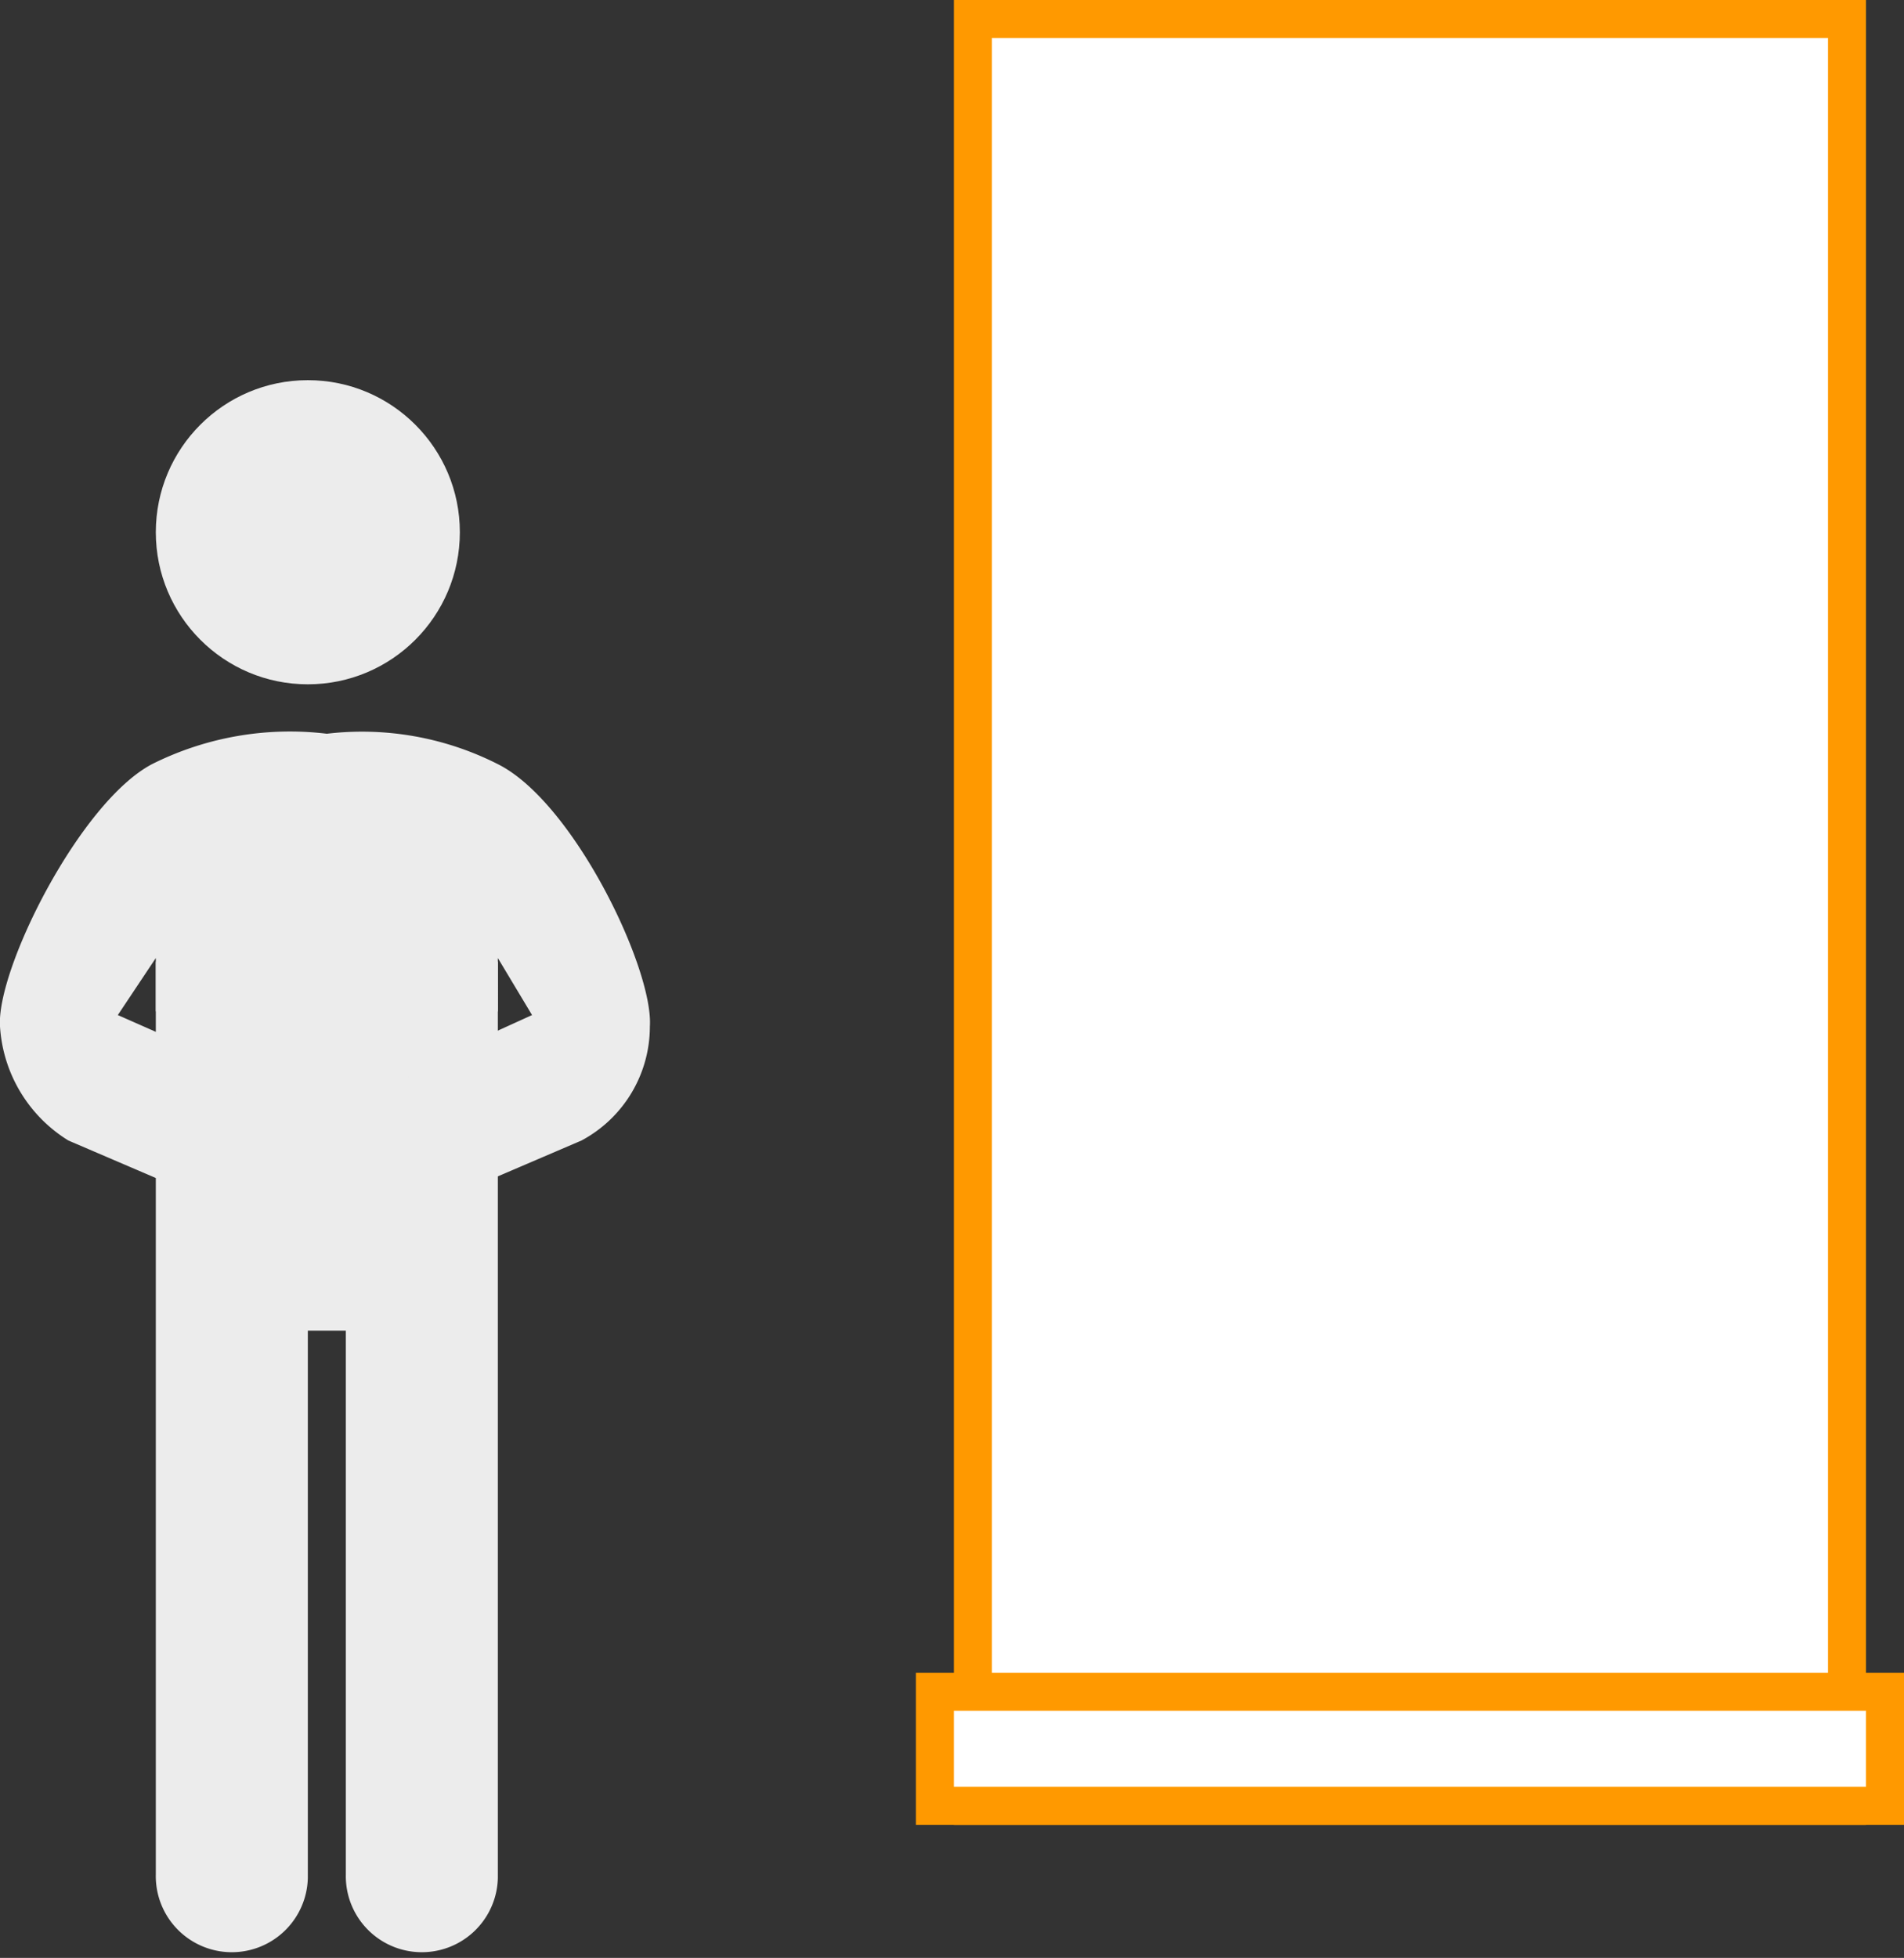 <svg xmlns="http://www.w3.org/2000/svg" width="50.1" height="51.5" viewBox="0 0 50.1 51.5">
  <rect x="0" y="0" width="50.1" height="51.5" fill="#333333" stroke="none"/>
  <title>10 (3)</title>
  <g>
    <g>
      <g>
        <rect x="25.6" y="0.5" width="23" height="47" fill="#fff"/>
        <path d="M48.1,1V47h-22V1h22m1-1h-24V48h24V0Z" fill="#f90"/>
      </g>
      <g>
        <rect x="24.6" y="44.5" width="25" height="3" fill="#fff"/>
        <path d="M49.1,45v2h-24V45h24m1-1h-26v4h26V44Z" fill="#f90"/>
      </g>
    </g>
    <g>
      <path d="M8.4,23.6,4.1,25.3v24a2,2,0,1,0,4,.1V35h1V49.3a2,2,0,1,0,4,.1V25.3Z" fill="#ececec"/>
      <circle cx="8.1" cy="14" r="4" fill="#ececec"/>
      <path d="M13.1,20.1a7.9,7.9,0,0,0-4.5-.8,8.1,8.1,0,0,0-4.6.8c-1.9,1-4.1,5.4-4,6.9a3.8,3.8,0,0,0,1.8,3l2.8,1.2c.4.1,1.9-3,1.9-3L3.1,26.7l1-1.5v1.4l3,1.4H10l3.1-1.4V25.2l.9,1.5-3.3,1.5s1.4,3.1,1.8,3L15.3,30a3.4,3.4,0,0,0,1.8-3C17.2,25.5,15.1,21.1,13.1,20.1Z" fill="#ececec"/>
    </g>
  </g>
</svg>
